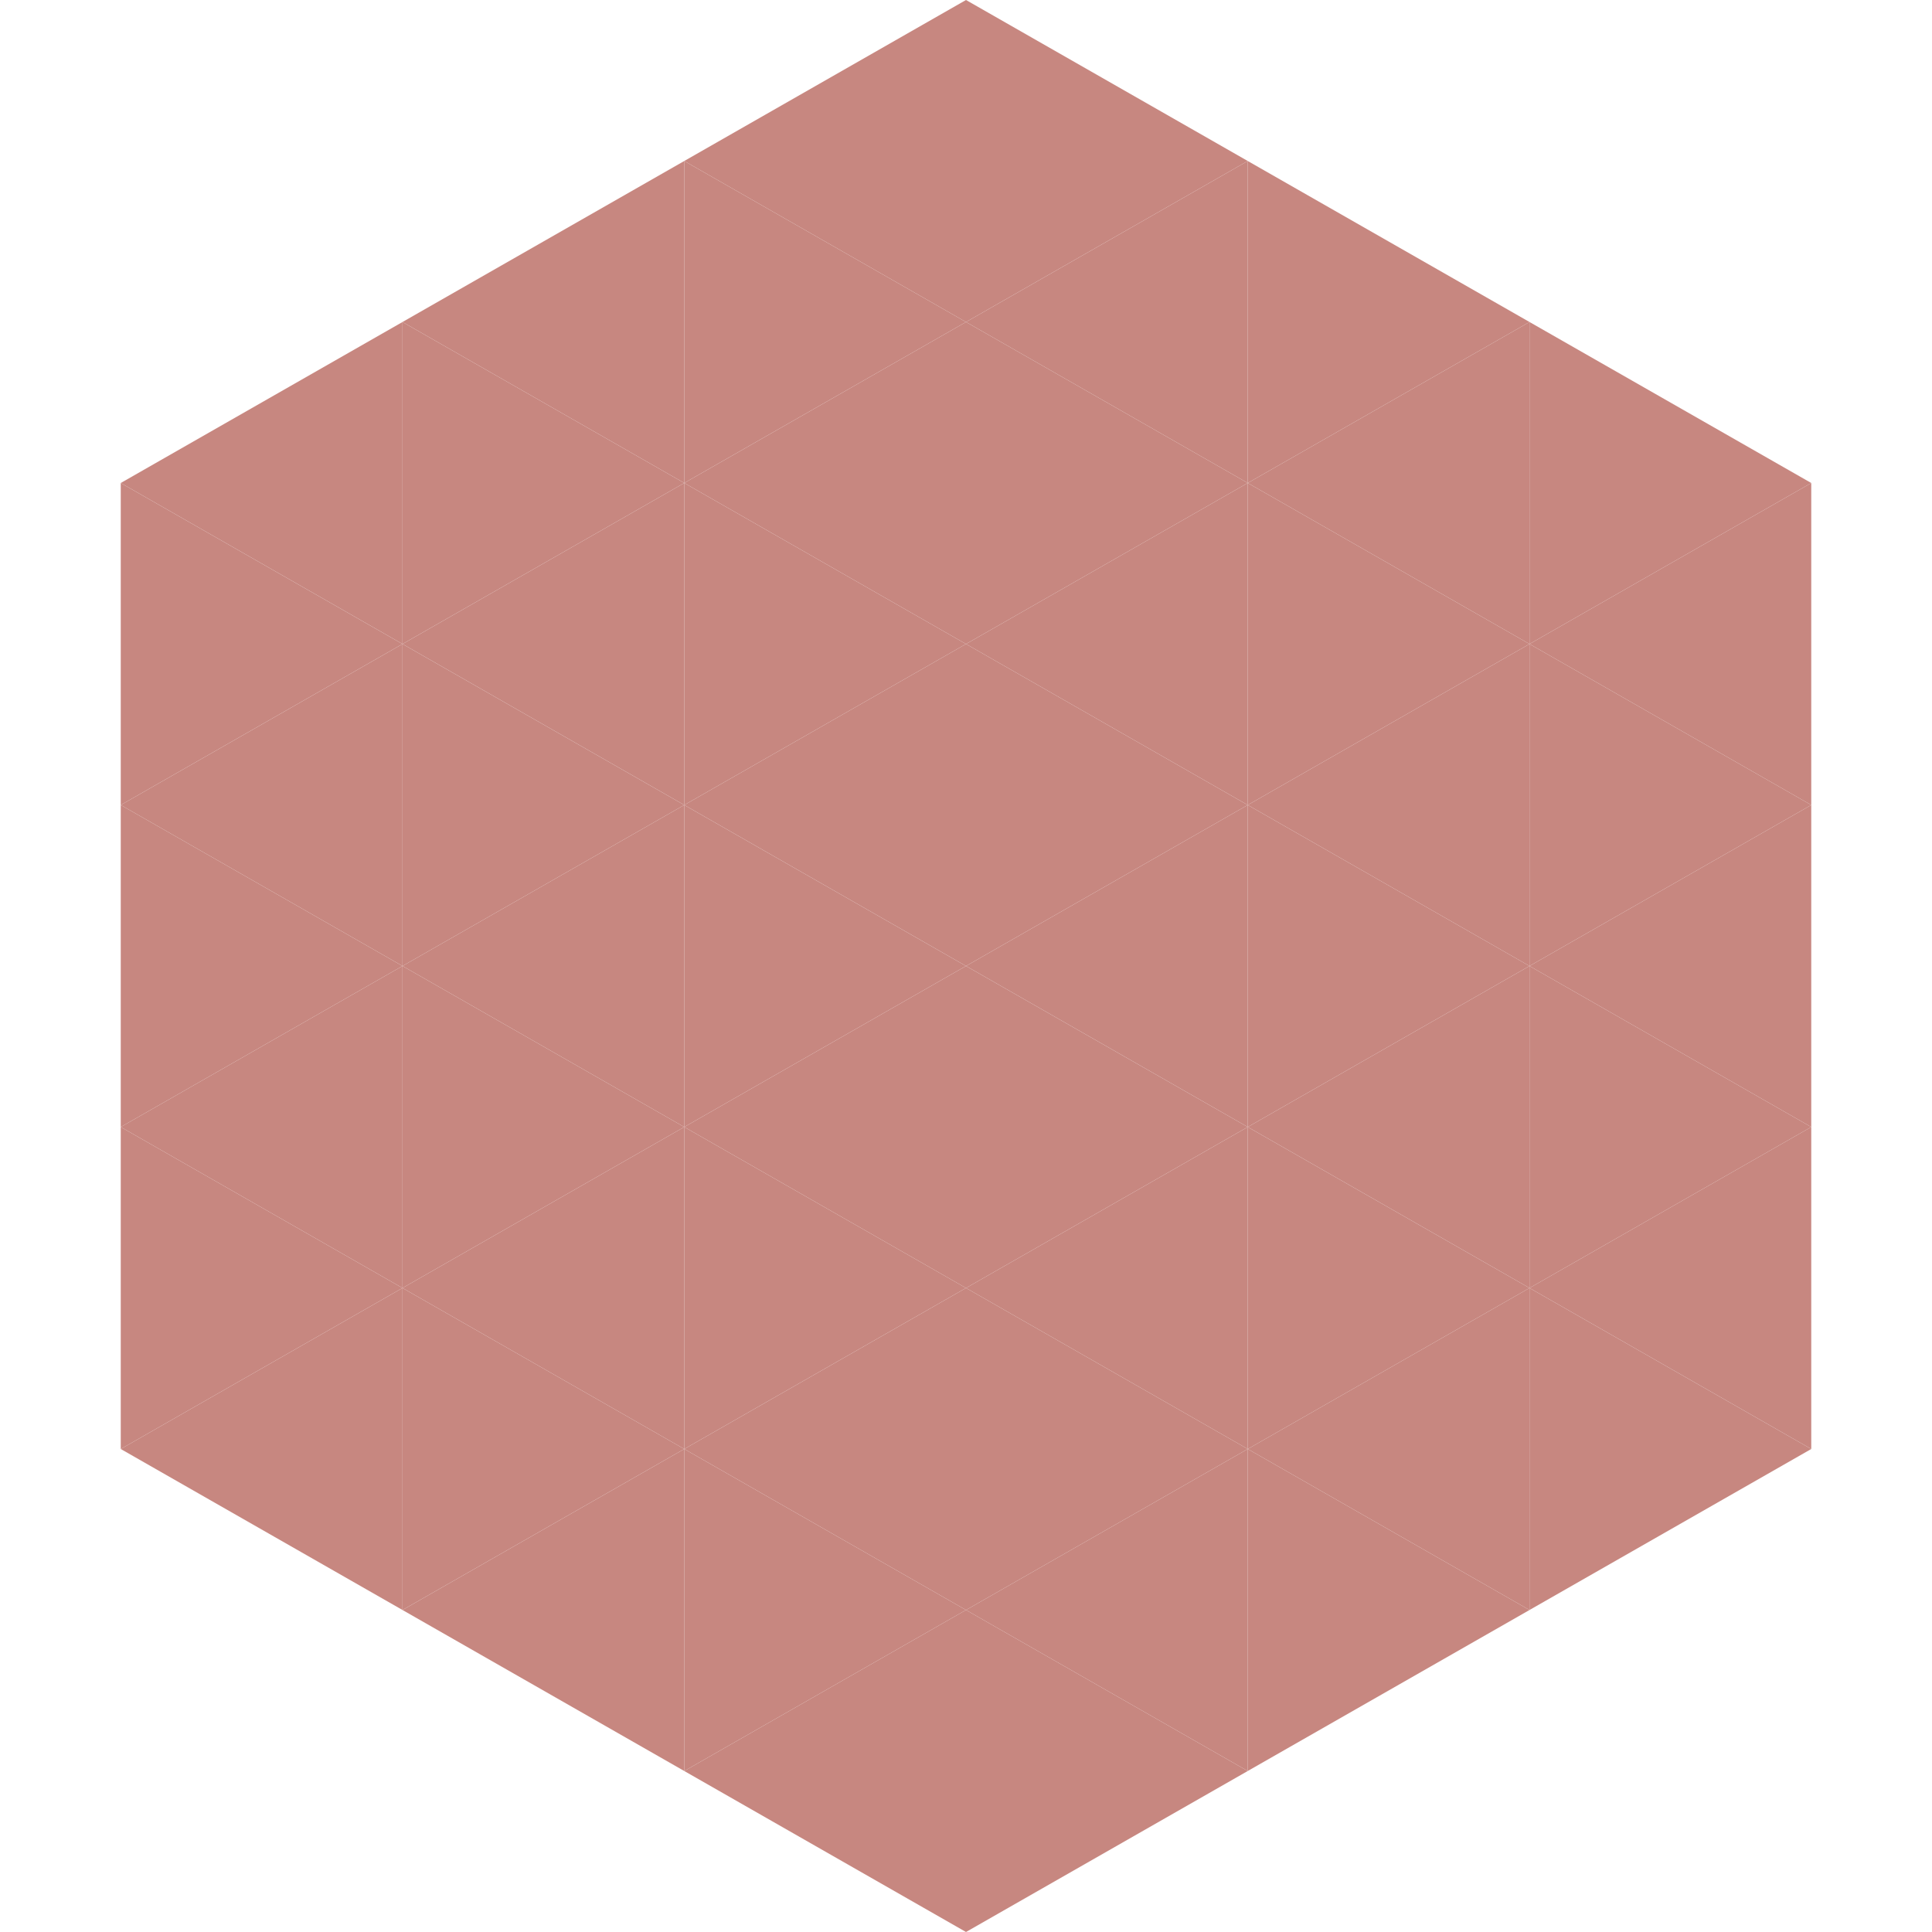 <?xml version="1.0"?>
<!-- Generated by SVGo -->
<svg width="240" height="240"
     xmlns="http://www.w3.org/2000/svg"
     xmlns:xlink="http://www.w3.org/1999/xlink">
<polygon points="50,40 15,60 50,80" style="fill:rgb(199,135,128)" />
<polygon points="190,40 225,60 190,80" style="fill:rgb(199,135,128)" />
<polygon points="15,60 50,80 15,100" style="fill:rgb(199,135,128)" />
<polygon points="225,60 190,80 225,100" style="fill:rgb(199,135,128)" />
<polygon points="50,80 15,100 50,120" style="fill:rgb(199,135,128)" />
<polygon points="190,80 225,100 190,120" style="fill:rgb(199,135,128)" />
<polygon points="15,100 50,120 15,140" style="fill:rgb(199,135,128)" />
<polygon points="225,100 190,120 225,140" style="fill:rgb(199,135,128)" />
<polygon points="50,120 15,140 50,160" style="fill:rgb(199,135,128)" />
<polygon points="190,120 225,140 190,160" style="fill:rgb(199,135,128)" />
<polygon points="15,140 50,160 15,180" style="fill:rgb(199,135,128)" />
<polygon points="225,140 190,160 225,180" style="fill:rgb(199,135,128)" />
<polygon points="50,160 15,180 50,200" style="fill:rgb(199,135,128)" />
<polygon points="190,160 225,180 190,200" style="fill:rgb(199,135,128)" />
<polygon points="15,180 50,200 15,220" style="fill:rgb(255,255,255); fill-opacity:0" />
<polygon points="225,180 190,200 225,220" style="fill:rgb(255,255,255); fill-opacity:0" />
<polygon points="50,0 85,20 50,40" style="fill:rgb(255,255,255); fill-opacity:0" />
<polygon points="190,0 155,20 190,40" style="fill:rgb(255,255,255); fill-opacity:0" />
<polygon points="85,20 50,40 85,60" style="fill:rgb(199,135,128)" />
<polygon points="155,20 190,40 155,60" style="fill:rgb(199,135,128)" />
<polygon points="50,40 85,60 50,80" style="fill:rgb(199,135,128)" />
<polygon points="190,40 155,60 190,80" style="fill:rgb(199,135,128)" />
<polygon points="85,60 50,80 85,100" style="fill:rgb(199,135,128)" />
<polygon points="155,60 190,80 155,100" style="fill:rgb(199,135,128)" />
<polygon points="50,80 85,100 50,120" style="fill:rgb(199,135,128)" />
<polygon points="190,80 155,100 190,120" style="fill:rgb(199,135,128)" />
<polygon points="85,100 50,120 85,140" style="fill:rgb(199,135,128)" />
<polygon points="155,100 190,120 155,140" style="fill:rgb(199,135,128)" />
<polygon points="50,120 85,140 50,160" style="fill:rgb(199,135,128)" />
<polygon points="190,120 155,140 190,160" style="fill:rgb(199,135,128)" />
<polygon points="85,140 50,160 85,180" style="fill:rgb(199,135,128)" />
<polygon points="155,140 190,160 155,180" style="fill:rgb(199,135,128)" />
<polygon points="50,160 85,180 50,200" style="fill:rgb(199,135,128)" />
<polygon points="190,160 155,180 190,200" style="fill:rgb(199,135,128)" />
<polygon points="85,180 50,200 85,220" style="fill:rgb(199,135,128)" />
<polygon points="155,180 190,200 155,220" style="fill:rgb(199,135,128)" />
<polygon points="120,0 85,20 120,40" style="fill:rgb(199,135,128)" />
<polygon points="120,0 155,20 120,40" style="fill:rgb(199,135,128)" />
<polygon points="85,20 120,40 85,60" style="fill:rgb(199,135,128)" />
<polygon points="155,20 120,40 155,60" style="fill:rgb(199,135,128)" />
<polygon points="120,40 85,60 120,80" style="fill:rgb(199,135,128)" />
<polygon points="120,40 155,60 120,80" style="fill:rgb(199,135,128)" />
<polygon points="85,60 120,80 85,100" style="fill:rgb(199,135,128)" />
<polygon points="155,60 120,80 155,100" style="fill:rgb(199,135,128)" />
<polygon points="120,80 85,100 120,120" style="fill:rgb(199,135,128)" />
<polygon points="120,80 155,100 120,120" style="fill:rgb(199,135,128)" />
<polygon points="85,100 120,120 85,140" style="fill:rgb(199,135,128)" />
<polygon points="155,100 120,120 155,140" style="fill:rgb(199,135,128)" />
<polygon points="120,120 85,140 120,160" style="fill:rgb(199,135,128)" />
<polygon points="120,120 155,140 120,160" style="fill:rgb(199,135,128)" />
<polygon points="85,140 120,160 85,180" style="fill:rgb(199,135,128)" />
<polygon points="155,140 120,160 155,180" style="fill:rgb(199,135,128)" />
<polygon points="120,160 85,180 120,200" style="fill:rgb(199,135,128)" />
<polygon points="120,160 155,180 120,200" style="fill:rgb(199,135,128)" />
<polygon points="85,180 120,200 85,220" style="fill:rgb(199,135,128)" />
<polygon points="155,180 120,200 155,220" style="fill:rgb(199,135,128)" />
<polygon points="120,200 85,220 120,240" style="fill:rgb(199,135,128)" />
<polygon points="120,200 155,220 120,240" style="fill:rgb(199,135,128)" />
<polygon points="85,220 120,240 85,260" style="fill:rgb(255,255,255); fill-opacity:0" />
<polygon points="155,220 120,240 155,260" style="fill:rgb(255,255,255); fill-opacity:0" />
</svg>
